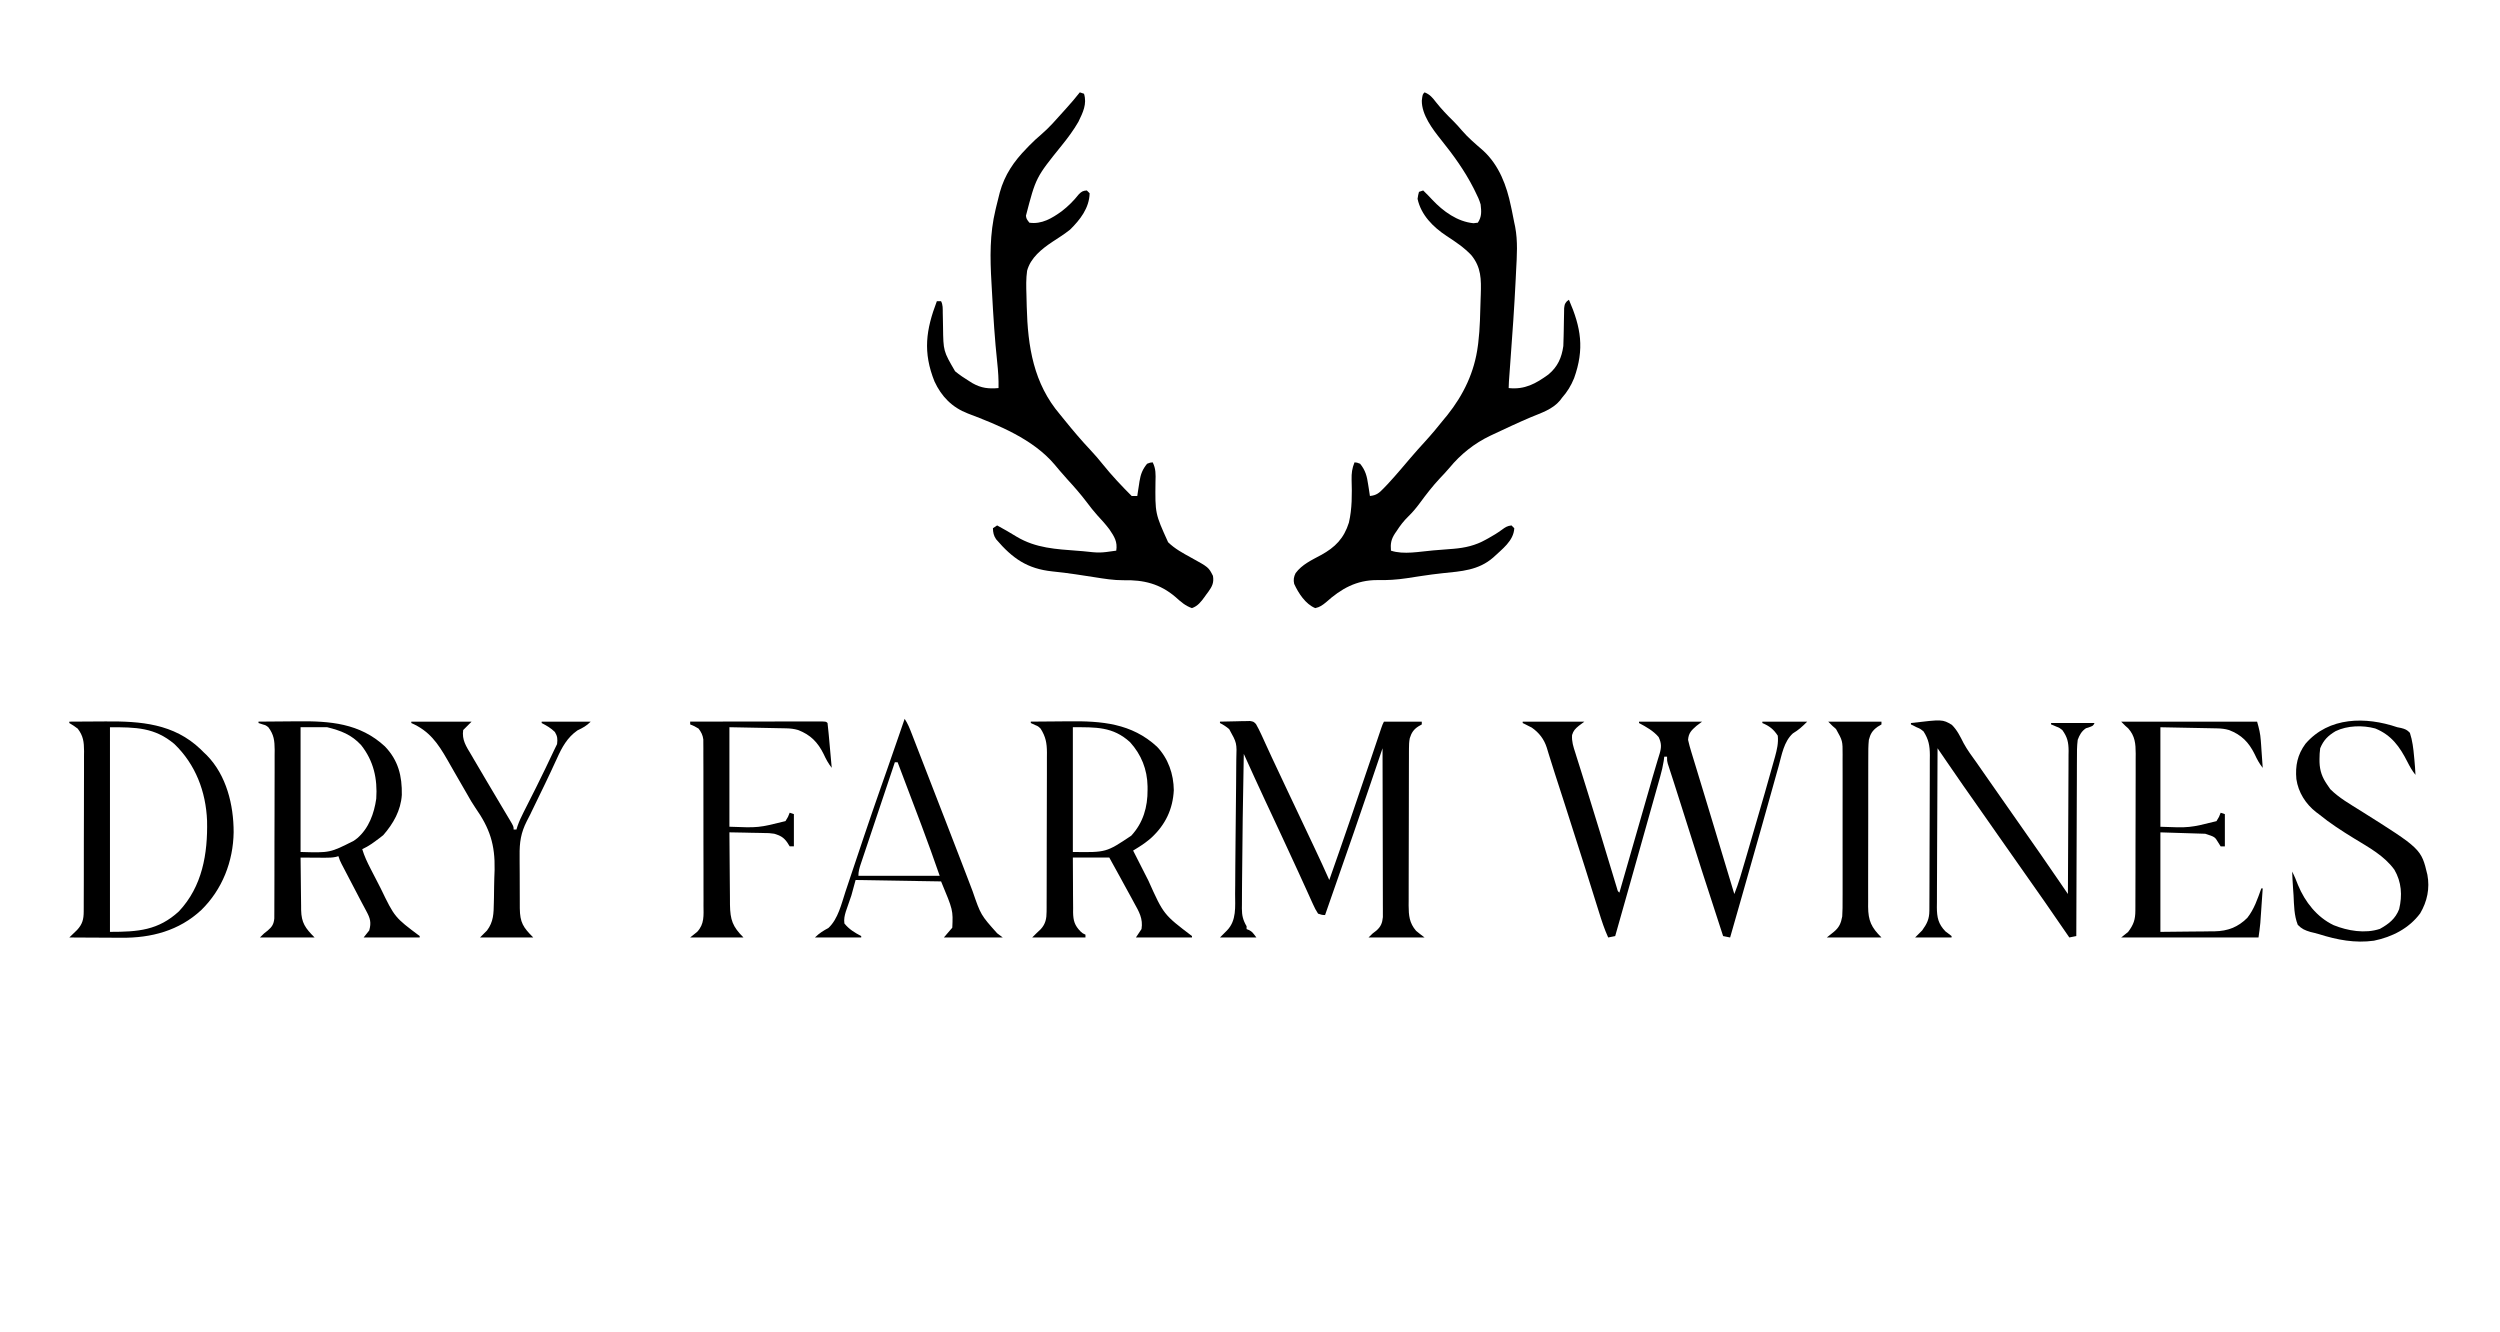 <svg width="184" height="98" viewBox="0 0 184 98" fill="none" xmlns="http://www.w3.org/2000/svg">
<g clip-path="url(#clip0_255_7243)">
<path d="M104.849 6.797C105.245 6.953 105.43 7.185 105.687 7.519C106.089 8.025 106.519 8.478 106.981 8.928C107.193 9.141 107.389 9.358 107.583 9.588C108.059 10.145 108.621 10.614 109.173 11.095C110.338 12.172 110.895 13.668 111.206 15.184C111.237 15.33 111.237 15.33 111.27 15.479C111.334 15.782 111.393 16.086 111.451 16.39C111.472 16.488 111.493 16.586 111.515 16.688C111.719 17.764 111.644 18.823 111.586 19.91C111.576 20.119 111.566 20.327 111.556 20.536C111.456 22.588 111.312 24.637 111.158 26.686C111.132 27.039 111.106 27.393 111.081 27.746C111.068 27.917 111.068 27.917 111.056 28.09C111.045 28.247 111.038 28.405 111.038 28.562C112.22 28.688 113.034 28.24 113.972 27.556C114.647 26.989 114.94 26.328 115.061 25.467C115.073 25.225 115.079 24.983 115.083 24.741C115.086 24.603 115.089 24.466 115.092 24.328C115.096 24.113 115.1 23.899 115.103 23.684C115.105 23.476 115.11 23.267 115.115 23.058C115.117 22.934 115.119 22.81 115.121 22.682C115.164 22.373 115.164 22.373 115.322 22.175C115.372 22.138 115.422 22.101 115.474 22.063C116.362 24.108 116.627 25.674 115.854 27.833C115.626 28.391 115.356 28.834 114.958 29.284C114.891 29.374 114.891 29.374 114.824 29.465C114.271 30.132 113.438 30.387 112.661 30.711C111.732 31.107 110.817 31.536 109.904 31.966C109.795 32.017 109.795 32.017 109.685 32.069C108.515 32.626 107.507 33.428 106.683 34.429C106.457 34.699 106.214 34.952 105.971 35.209C105.439 35.778 104.968 36.388 104.507 37.015C104.242 37.372 103.974 37.699 103.654 38.008C103.315 38.338 103.048 38.685 102.793 39.083C102.731 39.173 102.731 39.173 102.668 39.264C102.386 39.699 102.331 40.015 102.374 40.528C103.315 40.841 104.505 40.59 105.483 40.51C105.739 40.489 105.995 40.469 106.251 40.449C106.417 40.436 106.583 40.423 106.749 40.409C106.824 40.403 106.899 40.398 106.976 40.392C107.839 40.318 108.592 40.148 109.349 39.722C109.416 39.685 109.483 39.648 109.552 39.611C109.896 39.42 110.225 39.221 110.542 38.987C110.805 38.794 110.931 38.71 111.245 38.671C111.313 38.739 111.381 38.807 111.451 38.877C111.408 39.814 110.542 40.424 109.904 41.03C108.812 41.982 107.558 42.045 106.166 42.189C105.66 42.243 105.157 42.31 104.654 42.386C104.529 42.405 104.404 42.423 104.275 42.443C104.028 42.48 103.782 42.518 103.536 42.557C102.804 42.668 102.101 42.71 101.36 42.694C99.827 42.692 98.706 43.33 97.597 44.326C97.326 44.545 97.144 44.685 96.803 44.757C96.086 44.466 95.564 43.657 95.251 42.974C95.184 42.681 95.223 42.451 95.356 42.183C95.831 41.542 96.543 41.222 97.228 40.851C98.273 40.281 98.916 39.622 99.279 38.465C99.519 37.435 99.51 36.356 99.478 35.305C99.467 34.834 99.511 34.473 99.692 34.029C99.872 34.042 99.872 34.042 100.104 34.132C100.5 34.62 100.609 35.053 100.697 35.666C100.71 35.747 100.723 35.828 100.736 35.911C100.768 36.109 100.797 36.307 100.826 36.505C101.311 36.457 101.513 36.278 101.845 35.931C101.935 35.837 102.026 35.742 102.119 35.645C102.453 35.285 102.778 34.919 103.096 34.545C103.295 34.31 103.495 34.076 103.695 33.842C103.749 33.779 103.802 33.717 103.857 33.653C104.187 33.267 104.524 32.888 104.869 32.514C105.366 31.97 105.835 31.408 106.293 30.831C106.367 30.742 106.441 30.653 106.518 30.561C107.722 29.052 108.52 27.384 108.769 25.467C108.779 25.395 108.788 25.323 108.798 25.248C108.932 24.159 108.941 23.056 108.975 21.96C108.978 21.869 108.981 21.779 108.985 21.685C109.02 20.56 109.026 19.681 108.285 18.775C107.747 18.208 107.117 17.79 106.466 17.364C105.487 16.721 104.587 15.824 104.333 14.636C104.376 14.348 104.376 14.348 104.437 14.121C104.539 14.087 104.641 14.053 104.746 14.018C104.816 14.088 104.886 14.158 104.959 14.23C105.031 14.301 105.031 14.301 105.104 14.374C105.209 14.48 105.312 14.589 105.413 14.699C106.213 15.553 107.259 16.314 108.447 16.429C108.606 16.41 108.606 16.41 108.769 16.39C109.064 15.947 109.033 15.569 108.975 15.049C108.881 14.72 108.744 14.425 108.588 14.121C108.547 14.037 108.506 13.953 108.463 13.867C107.809 12.578 106.972 11.418 106.068 10.295C105.442 9.51 104.637 8.462 104.645 7.408C104.701 6.945 104.701 6.945 104.849 6.797Z" fill="black"/>
<path d="M79.474 6.797C79.576 6.831 79.679 6.865 79.784 6.9C80.013 7.659 79.704 8.274 79.371 8.963C79.014 9.585 78.59 10.15 78.141 10.707C76.24 13.063 76.24 13.063 75.509 15.879C75.549 16.112 75.549 16.112 75.761 16.39C76.671 16.523 77.43 16.062 78.146 15.545C78.626 15.173 79.023 14.777 79.4 14.301C79.599 14.099 79.709 14.036 79.99 14.018C80.058 14.086 80.126 14.154 80.196 14.224C80.174 15.307 79.496 16.176 78.752 16.906C78.338 17.232 77.897 17.514 77.455 17.8C76.671 18.324 75.849 18.976 75.595 19.926C75.51 20.513 75.527 21.099 75.546 21.69C75.555 21.985 75.561 22.28 75.568 22.575C75.645 25.509 76.062 28.221 78.03 30.522C78.138 30.654 78.245 30.787 78.353 30.92C78.972 31.686 79.605 32.432 80.281 33.149C80.59 33.479 80.881 33.817 81.163 34.171C81.821 34.991 82.548 35.761 83.291 36.505C83.427 36.505 83.563 36.505 83.704 36.505C83.721 36.385 83.739 36.266 83.757 36.143C83.782 35.984 83.807 35.825 83.832 35.666C83.844 35.588 83.855 35.51 83.867 35.429C83.954 34.899 84.085 34.551 84.426 34.132C84.658 34.042 84.658 34.042 84.838 34.029C85.076 34.495 85.06 34.925 85.044 35.434C85.015 37.798 85.015 37.798 85.973 39.909C86.471 40.394 87.061 40.71 87.666 41.042C88.954 41.752 88.954 41.752 89.274 42.384C89.356 42.888 89.216 43.159 88.932 43.556C88.885 43.618 88.838 43.68 88.79 43.745C88.723 43.84 88.723 43.84 88.654 43.937C88.393 44.295 88.157 44.606 87.727 44.757C87.238 44.59 86.901 44.285 86.521 43.944C85.379 42.966 84.175 42.669 82.679 42.705C81.967 42.709 81.275 42.596 80.575 42.485C80.185 42.424 79.796 42.365 79.407 42.306C79.293 42.288 79.293 42.288 79.178 42.271C78.605 42.185 78.032 42.114 77.456 42.056C75.612 41.862 74.528 41.111 73.313 39.688C73.134 39.426 73.087 39.191 73.079 38.877C73.181 38.809 73.283 38.741 73.388 38.671C73.875 38.937 74.355 39.209 74.826 39.502C76.251 40.352 77.725 40.415 79.345 40.54C79.463 40.55 79.58 40.559 79.701 40.568C80.942 40.703 80.942 40.703 82.156 40.528C82.258 39.871 82.017 39.5 81.653 38.961C81.374 38.59 81.069 38.253 80.752 37.914C80.48 37.611 80.235 37.294 79.99 36.969C79.539 36.371 79.053 35.818 78.546 35.267C78.425 35.13 78.305 34.992 78.185 34.854C78.097 34.755 78.097 34.755 78.008 34.654C77.878 34.503 77.75 34.351 77.624 34.197C76.031 32.314 73.497 31.293 71.232 30.432C70.073 29.985 69.295 29.189 68.779 28.075C67.914 25.919 68.148 24.281 68.953 22.166C69.055 22.166 69.157 22.166 69.262 22.166C69.407 22.457 69.382 22.705 69.387 23.03C69.39 23.164 69.393 23.298 69.396 23.436C69.4 23.647 69.404 23.859 69.407 24.071C69.43 25.839 69.43 25.839 70.294 27.324C70.622 27.594 70.964 27.824 71.325 28.046C71.41 28.099 71.495 28.152 71.582 28.206C72.226 28.57 72.759 28.625 73.492 28.562C73.506 27.928 73.465 27.317 73.397 26.687C73.216 24.998 73.109 23.304 73.017 21.607C73.003 21.338 72.987 21.069 72.972 20.8C72.865 18.967 72.838 17.224 73.272 15.429C73.29 15.353 73.308 15.277 73.327 15.198C73.38 14.976 73.435 14.755 73.492 14.533C73.522 14.411 73.553 14.288 73.585 14.162C73.946 12.862 74.619 11.88 75.555 10.923C75.617 10.857 75.68 10.792 75.745 10.724C76.039 10.423 76.342 10.143 76.663 9.872C77.238 9.377 77.732 8.805 78.237 8.241C78.316 8.153 78.396 8.064 78.478 7.973C78.822 7.59 79.159 7.204 79.474 6.797Z" fill="black"/>
<path d="M112.07 53.113C113.568 53.113 115.066 53.113 116.609 53.113C116.473 53.215 116.337 53.318 116.196 53.423C115.935 53.64 115.803 53.772 115.704 54.099C115.672 54.579 115.797 54.953 115.944 55.406C115.973 55.501 116.003 55.596 116.033 55.694C116.131 56.01 116.232 56.325 116.332 56.64C116.401 56.861 116.47 57.082 116.539 57.303C116.649 57.657 116.76 58.01 116.87 58.363C117.166 59.305 117.455 60.249 117.741 61.193C117.784 61.334 117.826 61.475 117.869 61.615C118.037 62.168 118.204 62.721 118.371 63.274C118.488 63.66 118.605 64.045 118.723 64.431C118.758 64.547 118.793 64.664 118.829 64.784C118.862 64.89 118.894 64.996 118.927 65.105C118.955 65.197 118.983 65.29 119.012 65.385C119.066 65.591 119.066 65.591 119.188 65.698C119.515 64.56 119.843 63.422 120.17 62.284C120.322 61.755 120.474 61.227 120.626 60.698C120.773 60.186 120.92 59.675 121.067 59.163C121.123 58.969 121.179 58.776 121.234 58.582C121.261 58.49 121.288 58.397 121.315 58.302C121.341 58.212 121.367 58.121 121.394 58.028C121.47 57.764 121.545 57.5 121.62 57.236C121.718 56.889 121.821 56.544 121.927 56.199C121.952 56.115 121.977 56.031 122.003 55.944C122.05 55.786 122.098 55.629 122.148 55.472C122.289 54.993 122.288 54.701 122.076 54.248C121.69 53.79 121.155 53.494 120.632 53.216C120.632 53.182 120.632 53.148 120.632 53.113C122.164 53.113 123.696 53.113 125.274 53.113C125.138 53.215 125.001 53.318 124.861 53.423C124.484 53.756 124.28 53.947 124.242 54.454C124.31 54.757 124.387 55.042 124.479 55.337C124.506 55.426 124.533 55.515 124.561 55.607C124.651 55.907 124.743 56.206 124.835 56.504C124.899 56.715 124.963 56.926 125.027 57.137C125.167 57.6 125.309 58.064 125.45 58.527C125.709 59.374 125.964 60.221 126.219 61.069C126.309 61.368 126.399 61.667 126.489 61.967C126.522 62.077 126.522 62.077 126.556 62.189C126.793 62.976 127.031 63.763 127.268 64.55C127.326 64.74 127.326 64.74 127.384 64.934C127.472 65.223 127.559 65.512 127.646 65.801C127.964 65.006 128.196 64.186 128.434 63.365C128.481 63.206 128.527 63.047 128.574 62.888C128.671 62.555 128.768 62.221 128.865 61.888C128.987 61.469 129.109 61.05 129.231 60.631C129.68 59.094 130.127 57.557 130.552 56.014C130.582 55.907 130.613 55.799 130.644 55.689C130.787 55.16 130.9 54.693 130.844 54.145C130.535 53.672 130.228 53.434 129.709 53.216C129.709 53.182 129.709 53.148 129.709 53.113C130.799 53.113 131.888 53.113 133.01 53.113C132.637 53.487 132.381 53.721 131.952 53.98C131.292 54.586 131.14 55.549 130.911 56.379C130.868 56.531 130.825 56.684 130.782 56.836C130.69 57.162 130.599 57.488 130.509 57.813C130.366 58.325 130.223 58.837 130.079 59.348C129.931 59.874 129.783 60.399 129.636 60.925C129.16 62.622 128.677 64.317 128.191 66.012C128.09 66.366 127.988 66.721 127.887 67.075C127.704 67.716 127.52 68.357 127.337 68.999C127.167 68.965 126.996 68.931 126.821 68.895C125.768 65.694 124.741 62.484 123.732 59.269C123.557 58.713 123.381 58.158 123.202 57.604C123.151 57.446 123.151 57.446 123.099 57.285C123.036 57.088 122.972 56.891 122.907 56.694C122.879 56.607 122.851 56.52 122.822 56.43C122.797 56.355 122.773 56.279 122.747 56.201C122.695 56.002 122.695 56.002 122.695 55.692C122.627 55.692 122.559 55.692 122.489 55.692C122.469 55.849 122.469 55.849 122.449 56.008C122.389 56.395 122.302 56.755 122.196 57.131C122.168 57.233 122.168 57.233 122.139 57.337C122.076 57.562 122.012 57.786 121.949 58.01C121.904 58.17 121.859 58.33 121.814 58.489C121.695 58.915 121.574 59.341 121.454 59.767C121.33 60.206 121.207 60.646 121.083 61.085C120.818 62.03 120.551 62.974 120.285 63.918C120.185 64.272 120.085 64.626 119.986 64.98C119.617 66.285 119.248 67.591 118.878 68.895C118.708 68.93 118.538 68.964 118.363 68.999C118.086 68.391 117.884 67.771 117.686 67.134C117.65 67.021 117.615 66.908 117.578 66.791C117.501 66.546 117.425 66.302 117.348 66.057C117.142 65.397 116.934 64.737 116.727 64.078C116.705 64.009 116.684 63.941 116.662 63.871C116.181 62.345 115.693 60.821 115.202 59.299C115.14 59.105 115.077 58.911 115.015 58.717C114.824 58.123 114.632 57.53 114.439 56.937C114.311 56.543 114.186 56.147 114.065 55.751C114.038 55.666 114.012 55.581 113.984 55.493C113.937 55.341 113.891 55.189 113.846 55.036C113.645 54.401 113.278 53.927 112.735 53.549C112.656 53.509 112.577 53.47 112.496 53.429C112.415 53.388 112.335 53.346 112.252 53.304C112.192 53.275 112.132 53.246 112.07 53.216C112.07 53.182 112.07 53.148 112.07 53.113Z" fill="black"/>
<path d="M89.789 53.113C90.195 53.101 90.601 53.094 91.007 53.087C91.123 53.084 91.239 53.081 91.358 53.077C91.468 53.076 91.579 53.074 91.693 53.073C91.846 53.07 91.846 53.07 92.002 53.066C92.265 53.113 92.265 53.113 92.439 53.289C92.583 53.542 92.712 53.795 92.832 54.06C92.882 54.169 92.932 54.278 92.984 54.39C93.065 54.568 93.065 54.568 93.148 54.751C93.269 55.014 93.389 55.276 93.511 55.539C93.559 55.644 93.559 55.644 93.608 55.75C94.007 56.615 94.416 57.475 94.824 58.335C94.982 58.668 95.14 59.001 95.298 59.333C95.337 59.416 95.376 59.498 95.416 59.584C95.805 60.404 96.193 61.225 96.58 62.046C96.65 62.196 96.721 62.346 96.792 62.496C97.148 63.251 97.5 64.005 97.835 64.769C98.882 61.802 99.897 58.824 100.901 55.842C101.003 55.539 101.105 55.236 101.207 54.934C101.279 54.722 101.35 54.511 101.421 54.299C101.485 54.11 101.485 54.11 101.55 53.916C101.587 53.806 101.624 53.695 101.663 53.581C101.755 53.32 101.755 53.32 101.858 53.113C102.777 53.113 103.696 53.113 104.643 53.113C104.643 53.181 104.643 53.249 104.643 53.32C104.525 53.387 104.525 53.387 104.404 53.455C104.045 53.681 103.884 53.93 103.759 54.334C103.708 54.593 103.701 54.832 103.7 55.096C103.699 55.204 103.699 55.313 103.698 55.425C103.698 55.544 103.698 55.663 103.698 55.786C103.697 55.911 103.697 56.037 103.696 56.167C103.695 56.511 103.694 56.855 103.694 57.2C103.694 57.415 103.693 57.631 103.693 57.846C103.691 58.52 103.69 59.195 103.69 59.869C103.689 60.647 103.688 61.424 103.685 62.202C103.682 62.803 103.681 63.405 103.681 64.007C103.681 64.366 103.681 64.725 103.679 65.084C103.677 65.484 103.677 65.885 103.678 66.286C103.676 66.463 103.676 66.463 103.675 66.644C103.679 67.382 103.727 67.931 104.224 68.509C104.426 68.68 104.637 68.84 104.849 68.999C103.488 68.999 102.126 68.999 100.723 68.999C101.033 68.689 101.033 68.689 101.297 68.496C101.631 68.204 101.737 67.939 101.78 67.499C101.78 67.406 101.78 67.313 101.779 67.217C101.78 67.11 101.78 67.002 101.78 66.891C101.78 66.775 101.779 66.658 101.778 66.538C101.778 66.414 101.778 66.29 101.778 66.162C101.778 65.824 101.777 65.485 101.776 65.147C101.774 64.792 101.774 64.438 101.774 64.084C101.773 63.413 101.772 62.743 101.77 62.073C101.767 61.309 101.766 60.546 101.765 59.783C101.763 58.213 101.759 56.643 101.755 55.073C101.733 55.136 101.712 55.199 101.69 55.264C101.462 55.935 101.235 56.606 101.007 57.276C100.923 57.525 100.839 57.774 100.754 58.023C100.019 60.191 99.27 62.355 98.512 64.516C98.287 65.157 98.064 65.798 97.841 66.439C97.791 66.584 97.791 66.584 97.74 66.731C97.668 66.937 97.597 67.142 97.525 67.348C97.29 67.339 97.29 67.339 97.01 67.245C96.86 67.016 96.753 66.817 96.645 66.569C96.613 66.499 96.581 66.43 96.548 66.358C96.442 66.128 96.339 65.897 96.236 65.665C96.163 65.505 96.089 65.344 96.016 65.183C95.866 64.857 95.718 64.531 95.57 64.204C95.278 63.556 94.976 62.912 94.676 62.268C94.567 62.034 94.459 61.8 94.351 61.566C94.118 61.064 93.885 60.563 93.65 60.062C93.604 59.962 93.604 59.962 93.556 59.86C93.407 59.542 93.259 59.225 93.11 58.908C92.578 57.771 92.061 56.629 91.543 55.486C91.459 60.228 91.459 60.228 91.415 64.971C91.414 65.197 91.413 65.422 91.41 65.648C91.407 65.959 91.406 66.271 91.406 66.583C91.404 66.718 91.404 66.718 91.402 66.856C91.404 67.379 91.479 67.711 91.749 68.173C91.749 68.242 91.749 68.31 91.749 68.38C91.841 68.418 91.841 68.418 91.936 68.457C92.162 68.586 92.162 68.586 92.471 68.999C91.586 68.999 90.701 68.999 89.789 68.999C89.959 68.828 90.129 68.658 90.305 68.483C91.026 67.743 90.902 66.73 90.904 65.769C90.906 65.569 90.908 65.369 90.911 65.17C90.915 64.702 90.918 64.234 90.919 63.767C90.922 63.133 90.928 62.499 90.936 61.865C90.948 60.998 90.956 60.132 90.962 59.266C90.966 58.778 90.97 58.29 90.977 57.802C90.983 57.335 90.986 56.869 90.987 56.402C90.987 56.228 90.989 56.053 90.992 55.879C91.034 54.681 91.034 54.681 90.467 53.663C90.255 53.484 90.037 53.34 89.789 53.216C89.789 53.182 89.789 53.148 89.789 53.113Z" fill="black"/>
<path d="M75.867 53.112C76.559 53.104 77.25 53.099 77.942 53.095C78.176 53.093 78.411 53.091 78.645 53.088C81.069 53.061 83.286 53.23 85.157 54.959C85.985 55.83 86.379 56.972 86.392 58.163C86.32 59.561 85.771 60.7 84.751 61.648C84.448 61.918 84.137 62.144 83.792 62.358C83.681 62.426 83.681 62.426 83.568 62.497C83.511 62.531 83.455 62.566 83.397 62.602C83.675 63.151 83.954 63.699 84.233 64.247C84.328 64.433 84.422 64.619 84.517 64.805C85.64 67.308 85.64 67.308 87.73 68.894C87.73 68.928 87.73 68.962 87.73 68.997C86.368 68.997 85.006 68.997 83.604 68.997C83.808 68.691 83.808 68.691 84.016 68.378C84.137 67.611 83.836 67.105 83.468 66.444C83.413 66.342 83.358 66.239 83.301 66.134C83.128 65.815 82.954 65.498 82.778 65.18C82.667 64.976 82.555 64.772 82.444 64.567C82.179 64.082 81.911 63.6 81.644 63.117C80.759 63.117 79.874 63.117 78.962 63.117C78.962 63.795 78.965 64.472 78.972 65.149C78.974 65.379 78.975 65.61 78.974 65.84C78.974 66.171 78.978 66.503 78.982 66.835C78.981 66.988 78.981 66.988 78.979 67.145C78.992 67.768 79.091 68.109 79.531 68.559C79.683 68.698 79.683 68.698 79.89 68.791C79.89 68.859 79.89 68.927 79.89 68.997C78.597 68.997 77.303 68.997 75.97 68.997C76.178 68.79 76.385 68.582 76.602 68.385C76.954 67.997 77.028 67.611 77.029 67.099C77.03 66.988 77.031 66.877 77.032 66.763C77.032 66.643 77.032 66.523 77.032 66.399C77.032 66.271 77.033 66.144 77.034 66.012C77.035 65.663 77.036 65.314 77.036 64.965C77.037 64.746 77.037 64.528 77.037 64.31C77.039 63.547 77.04 62.784 77.04 62.022C77.04 61.312 77.042 60.602 77.045 59.893C77.048 59.282 77.049 58.672 77.049 58.062C77.049 57.697 77.05 57.334 77.052 56.969C77.054 56.563 77.053 56.157 77.052 55.75C77.053 55.631 77.054 55.511 77.055 55.388C77.05 54.684 76.966 54.226 76.589 53.627C76.404 53.452 76.404 53.452 76.202 53.37C76.092 53.319 75.981 53.267 75.867 53.215C75.867 53.181 75.867 53.147 75.867 53.112ZM78.962 53.524C78.962 56.554 78.962 59.584 78.962 62.705C81.415 62.741 81.415 62.741 83.258 61.509C84.138 60.56 84.47 59.397 84.461 58.127C84.46 58.041 84.46 57.955 84.46 57.866C84.436 56.63 84.006 55.543 83.169 54.621C81.91 53.473 80.653 53.524 78.962 53.524Z" fill="black"/>
<path d="M19.027 53.112C19.733 53.104 20.44 53.098 21.146 53.095C21.386 53.093 21.625 53.091 21.865 53.088C24.267 53.062 26.477 53.219 28.33 54.936C29.32 55.969 29.598 57.119 29.574 58.508C29.498 59.652 28.953 60.612 28.208 61.467C28.024 61.617 27.834 61.761 27.64 61.899C27.544 61.968 27.447 62.038 27.347 62.11C27.122 62.26 26.906 62.386 26.661 62.499C26.814 63.008 27.028 63.461 27.271 63.931C27.311 64.008 27.35 64.085 27.391 64.164C27.474 64.326 27.558 64.488 27.642 64.65C27.768 64.894 27.894 65.139 28.019 65.384C29.049 67.516 29.049 67.516 30.89 68.894C30.89 68.928 30.89 68.962 30.89 68.997C29.528 68.997 28.167 68.997 26.764 68.997C26.9 68.827 27.036 68.657 27.176 68.481C27.339 67.894 27.249 67.591 26.964 67.063C26.928 66.996 26.892 66.928 26.856 66.859C26.773 66.702 26.689 66.546 26.605 66.39C26.326 65.87 26.057 65.346 25.786 64.823C25.688 64.634 25.59 64.446 25.491 64.258C25.43 64.141 25.37 64.025 25.307 63.905C25.252 63.801 25.198 63.696 25.141 63.588C25.01 63.324 25.01 63.324 24.907 63.014C24.851 63.031 24.794 63.048 24.736 63.065C24.462 63.124 24.215 63.129 23.935 63.128C23.776 63.127 23.776 63.127 23.615 63.127C23.505 63.126 23.395 63.125 23.282 63.124C23.171 63.123 23.06 63.123 22.945 63.123C22.671 63.121 22.396 63.12 22.122 63.117C22.126 63.765 22.134 64.413 22.143 65.061C22.146 65.281 22.148 65.501 22.15 65.722C22.152 66.039 22.157 66.356 22.162 66.673C22.162 66.771 22.162 66.869 22.163 66.97C22.183 67.919 22.468 68.312 23.153 68.997C21.826 68.997 20.498 68.997 19.131 68.997C19.44 68.688 19.44 68.688 19.704 68.488C20.025 68.216 20.146 68.021 20.189 67.601C20.189 67.502 20.189 67.403 20.19 67.301C20.191 67.187 20.191 67.073 20.192 66.955C20.192 66.83 20.192 66.706 20.192 66.577C20.193 66.445 20.193 66.314 20.194 66.178C20.196 65.817 20.196 65.456 20.197 65.095C20.197 64.869 20.197 64.644 20.198 64.418C20.2 63.63 20.2 62.842 20.2 62.054C20.2 61.32 20.202 60.586 20.206 59.852C20.208 59.222 20.209 58.591 20.209 57.961C20.209 57.584 20.21 57.208 20.212 56.832C20.214 56.412 20.213 55.992 20.212 55.572C20.213 55.448 20.214 55.324 20.216 55.196C20.21 54.514 20.164 54.076 19.749 53.524C19.562 53.38 19.562 53.38 19.363 53.325C19.252 53.288 19.141 53.252 19.027 53.215C19.027 53.181 19.027 53.147 19.027 53.112ZM22.122 53.524C22.122 56.554 22.122 59.584 22.122 62.705C24.285 62.77 24.285 62.77 26.042 61.88C26.125 61.818 26.208 61.757 26.293 61.694C27.147 60.961 27.537 59.87 27.692 58.785C27.791 57.32 27.502 56.002 26.576 54.836C25.862 54.065 25.09 53.776 24.082 53.524C23.435 53.524 22.788 53.524 22.122 53.524Z" fill="black"/>
<path d="M5.102 53.113C5.766 53.107 6.43 53.104 7.094 53.101C7.319 53.1 7.544 53.099 7.769 53.097C10.356 53.077 12.789 53.258 14.763 55.142C14.842 55.221 14.922 55.3 15.004 55.382C15.076 55.451 15.149 55.519 15.223 55.59C16.669 57.066 17.197 59.243 17.196 61.249C17.166 63.401 16.36 65.469 14.816 66.977C13.179 68.503 11.128 69.041 8.929 69.018C8.764 69.018 8.764 69.018 8.595 69.017C8.247 69.016 7.899 69.013 7.551 69.011C7.314 69.01 7.076 69.009 6.838 69.008C6.259 69.006 5.68 69.002 5.102 68.998C5.289 68.809 5.48 68.625 5.675 68.444C6.065 68.024 6.159 67.66 6.161 67.095C6.162 66.983 6.162 66.871 6.163 66.756C6.163 66.635 6.163 66.514 6.163 66.388C6.164 66.26 6.164 66.131 6.165 65.998C6.167 65.646 6.167 65.294 6.168 64.942C6.168 64.721 6.168 64.501 6.169 64.281C6.171 63.511 6.171 62.742 6.171 61.973C6.171 61.257 6.173 60.541 6.177 59.824C6.179 59.209 6.18 58.593 6.18 57.977C6.18 57.61 6.181 57.243 6.183 56.875C6.185 56.465 6.184 56.056 6.183 55.646C6.184 55.525 6.186 55.404 6.187 55.279C6.181 54.603 6.134 54.173 5.72 53.628C5.521 53.47 5.322 53.346 5.102 53.216C5.102 53.182 5.102 53.148 5.102 53.113ZM8.093 53.525C8.093 58.495 8.093 63.465 8.093 68.585C10.171 68.585 11.644 68.473 13.167 67.077C14.896 65.238 15.294 62.83 15.24 60.408C15.156 58.267 14.391 56.258 12.838 54.763C11.385 53.534 9.993 53.525 8.093 53.525Z" fill="black"/>
<path d="M140.645 53.215C142.966 52.941 142.966 52.941 143.656 53.348C144.044 53.73 144.276 54.211 144.519 54.693C144.794 55.203 145.143 55.664 145.48 56.135C145.621 56.338 145.763 56.541 145.904 56.745C146.286 57.294 146.669 57.843 147.053 58.391C147.112 58.475 147.171 58.56 147.231 58.646C147.408 58.899 147.585 59.151 147.762 59.404C148.522 60.488 149.281 61.573 150.038 62.659C150.1 62.748 150.162 62.837 150.225 62.928C150.672 63.57 151.114 64.214 151.555 64.859C151.617 64.95 151.679 65.04 151.742 65.133C151.894 65.355 152.046 65.577 152.198 65.799C152.207 64.332 152.214 62.865 152.219 61.398C152.221 60.717 152.224 60.036 152.229 59.355C152.233 58.697 152.236 58.04 152.237 57.382C152.237 57.132 152.239 56.881 152.241 56.63C152.244 56.279 152.245 55.927 152.244 55.576C152.246 55.472 152.247 55.369 152.249 55.262C152.245 54.627 152.159 54.249 151.785 53.73C151.574 53.564 151.574 53.564 151.347 53.479C151.274 53.447 151.201 53.415 151.126 53.383C151.044 53.35 151.044 53.35 150.96 53.318C150.96 53.284 150.96 53.249 150.96 53.215C152.015 53.215 153.07 53.215 154.157 53.215C154.054 53.421 154.054 53.421 153.713 53.543C153.651 53.562 153.59 53.58 153.527 53.599C153.204 53.816 153.05 54.096 152.92 54.452C152.858 54.921 152.861 55.387 152.863 55.86C152.862 56.002 152.861 56.145 152.86 56.287C152.857 56.672 152.857 57.057 152.857 57.442C152.857 57.844 152.854 58.247 152.852 58.65C152.847 59.412 152.845 60.174 152.844 60.936C152.842 61.804 152.838 62.672 152.834 63.54C152.826 65.324 152.82 67.109 152.816 68.894C152.646 68.928 152.476 68.962 152.301 68.997C152.251 68.924 152.251 68.924 152.201 68.85C151.065 67.183 149.91 65.53 148.746 63.883C148.167 63.064 147.592 62.242 147.017 61.42C146.776 61.074 146.534 60.728 146.292 60.383C146.172 60.211 146.051 60.04 145.931 59.868C145.629 59.437 145.327 59.006 145.025 58.575C144.964 58.488 144.903 58.401 144.84 58.311C144.728 58.151 144.616 57.992 144.503 57.832C144.081 57.23 143.665 56.623 143.25 56.016C143.188 55.925 143.126 55.834 143.062 55.74C142.909 55.517 142.757 55.294 142.604 55.071C142.595 56.7 142.587 58.328 142.583 59.956C142.581 60.712 142.578 61.468 142.573 62.225C142.569 62.884 142.567 63.543 142.566 64.202C142.565 64.551 142.564 64.9 142.561 65.249C142.558 65.639 142.557 66.029 142.558 66.418C142.556 66.534 142.555 66.649 142.553 66.767C142.557 67.519 142.652 68.004 143.193 68.558C143.245 68.596 143.298 68.635 143.352 68.674C143.446 68.747 143.539 68.819 143.636 68.894C143.636 68.928 143.636 68.962 143.636 68.997C142.751 68.997 141.866 68.997 140.954 68.997C141.124 68.826 141.294 68.656 141.47 68.481C141.828 67.983 141.998 67.643 142.001 67.031C142.001 66.924 142.002 66.816 142.003 66.705C142.003 66.587 142.003 66.469 142.004 66.347C142.004 66.222 142.005 66.098 142.006 65.97C142.008 65.557 142.009 65.144 142.01 64.731C142.011 64.588 142.011 64.446 142.011 64.304C142.013 63.635 142.015 62.966 142.016 62.297C142.017 61.525 142.019 60.754 142.024 59.983C142.027 59.386 142.028 58.789 142.029 58.193C142.029 57.837 142.03 57.48 142.032 57.124C142.035 56.727 142.035 56.329 142.034 55.931C142.036 55.755 142.036 55.755 142.038 55.576C142.033 54.879 141.949 54.425 141.573 53.833C141.326 53.634 141.326 53.634 141.057 53.524C140.978 53.483 140.9 53.443 140.819 53.401C140.761 53.374 140.704 53.346 140.645 53.318C140.645 53.284 140.645 53.249 140.645 53.215Z" fill="black"/>
<path d="M176.44 53.524C176.534 53.542 176.628 53.561 176.724 53.581C177.019 53.658 177.159 53.712 177.368 53.936C177.557 54.512 177.624 55.088 177.677 55.69C177.684 55.76 177.691 55.83 177.698 55.903C177.734 56.278 177.761 56.654 177.78 57.031C177.536 56.732 177.361 56.417 177.187 56.074C176.621 54.956 176.012 54.101 174.817 53.615C173.899 53.365 172.764 53.395 171.902 53.812C171.35 54.141 171.017 54.464 170.766 55.071C170.731 55.349 170.712 55.593 170.715 55.87C170.715 55.943 170.715 56.015 170.716 56.09C170.737 56.737 170.912 57.218 171.282 57.753C171.356 57.861 171.431 57.97 171.508 58.082C172.162 58.736 172.978 59.19 173.758 59.681C178.202 62.479 178.202 62.479 178.656 64.384C178.843 65.384 178.645 66.343 178.125 67.223C177.304 68.331 176.057 68.962 174.725 69.235C173.329 69.43 172.013 69.174 170.685 68.756C170.473 68.692 170.261 68.641 170.045 68.591C169.639 68.467 169.414 68.374 169.116 68.068C168.845 67.385 168.841 66.627 168.806 65.902C168.794 65.725 168.781 65.547 168.768 65.37C168.739 64.963 168.719 64.556 168.703 64.148C168.872 64.471 169.004 64.801 169.135 65.141C169.647 66.377 170.526 67.508 171.756 68.092C172.787 68.511 174.076 68.73 175.163 68.365C175.811 68.004 176.303 67.623 176.577 66.914C176.818 65.899 176.757 64.918 176.226 64.01C175.477 62.976 174.345 62.372 173.276 61.717C172.371 61.161 171.485 60.593 170.663 59.919C170.6 59.872 170.537 59.825 170.472 59.777C169.698 59.178 169.151 58.31 169.013 57.34C168.925 56.361 169.094 55.541 169.683 54.742C171.406 52.74 174.123 52.737 176.44 53.524Z" fill="black"/>
<path d="M156.117 53.113C159.419 53.113 162.721 53.113 166.123 53.113C166.268 53.623 166.359 53.984 166.394 54.492C166.403 54.611 166.412 54.73 166.421 54.852C166.429 54.974 166.437 55.096 166.445 55.221C166.454 55.346 166.463 55.471 166.472 55.599C166.494 55.905 166.515 56.211 166.536 56.517C166.284 56.193 166.113 55.879 165.942 55.505C165.51 54.631 164.976 54.084 164.06 53.732C163.759 53.645 163.487 53.614 163.174 53.608C163.033 53.605 163.033 53.605 162.889 53.602C162.791 53.6 162.693 53.598 162.592 53.596C162.501 53.594 162.41 53.593 162.316 53.591C161.978 53.584 161.639 53.577 161.301 53.571C160.543 53.556 159.786 53.541 159.005 53.526C159.005 55.943 159.005 58.36 159.005 60.85C161.141 60.932 161.141 60.932 163.132 60.437C163.328 60.122 163.328 60.122 163.441 59.818C163.594 59.869 163.594 59.869 163.75 59.921C163.75 60.704 163.75 61.487 163.75 62.294C163.648 62.294 163.546 62.294 163.441 62.294C163.381 62.198 163.322 62.102 163.26 62.004C163.015 61.594 163.015 61.594 162.306 61.365C161.217 61.331 160.128 61.297 159.005 61.262C159.005 63.679 159.005 66.096 159.005 68.586C160.177 68.573 160.177 68.573 161.371 68.56C161.616 68.559 161.861 68.557 162.113 68.555C162.309 68.552 162.506 68.549 162.702 68.546C162.852 68.546 162.852 68.546 163.005 68.545C163.963 68.525 164.715 68.24 165.401 67.555C165.908 66.915 166.16 66.149 166.432 65.388C166.466 65.388 166.5 65.388 166.536 65.388C166.504 65.855 166.471 66.321 166.439 66.787C166.43 66.919 166.421 67.051 166.412 67.186C166.403 67.314 166.394 67.442 166.384 67.574C166.376 67.692 166.368 67.809 166.36 67.93C166.328 68.287 166.277 68.643 166.226 68.999C162.89 68.999 159.554 68.999 156.117 68.999C156.372 68.794 156.372 68.794 156.633 68.586C157.037 68.047 157.161 67.68 157.163 67.016C157.164 66.907 157.164 66.799 157.165 66.686C157.165 66.567 157.165 66.449 157.165 66.326C157.166 66.2 157.166 66.075 157.167 65.945C157.168 65.601 157.169 65.256 157.169 64.912C157.17 64.697 157.17 64.481 157.171 64.266C157.172 63.592 157.173 62.917 157.173 62.243C157.174 61.465 157.176 60.688 157.179 59.91C157.181 59.309 157.182 58.707 157.182 58.105C157.182 57.746 157.183 57.387 157.185 57.028C157.187 56.627 157.186 56.227 157.185 55.826C157.186 55.708 157.187 55.589 157.188 55.468C157.184 54.73 157.14 54.174 156.633 53.603C156.565 53.544 156.497 53.484 156.427 53.423C156.325 53.321 156.222 53.218 156.117 53.113Z" fill="black"/>
<path d="M50.797 53.111C52.1 53.108 53.403 53.106 54.705 53.105C55.31 53.105 55.915 53.104 56.52 53.103C57.103 53.102 57.686 53.101 58.27 53.101C58.493 53.1 58.716 53.1 58.939 53.1C59.25 53.099 59.561 53.099 59.872 53.099C59.966 53.098 60.059 53.098 60.155 53.098C60.791 53.099 60.791 53.099 60.906 53.214C60.937 53.458 60.962 53.7 60.983 53.946C60.99 54.019 60.997 54.092 61.004 54.167C61.025 54.402 61.046 54.636 61.067 54.87C61.081 55.029 61.096 55.188 61.11 55.346C61.146 55.736 61.181 56.125 61.215 56.514C60.964 56.19 60.793 55.876 60.622 55.502C60.19 54.629 59.656 54.081 58.74 53.729C58.439 53.642 58.166 53.611 57.854 53.605C57.713 53.602 57.713 53.602 57.569 53.599C57.471 53.597 57.372 53.595 57.271 53.594C57.18 53.592 57.09 53.59 56.996 53.588C56.657 53.581 56.319 53.575 55.98 53.568C55.223 53.553 54.465 53.538 53.685 53.523C53.685 55.94 53.685 58.357 53.685 60.847C55.821 60.929 55.821 60.929 57.811 60.434C58.007 60.12 58.007 60.12 58.121 59.815C58.274 59.866 58.274 59.866 58.43 59.919C58.43 60.701 58.43 61.484 58.43 62.291C58.328 62.291 58.226 62.291 58.121 62.291C58.061 62.195 58.002 62.099 57.94 62.001C57.672 61.62 57.419 61.493 56.986 61.363C56.598 61.312 56.598 61.312 56.193 61.31C56.121 61.308 56.049 61.306 55.974 61.304C55.746 61.299 55.519 61.295 55.29 61.292C55.135 61.288 54.979 61.285 54.823 61.281C54.444 61.272 54.065 61.265 53.685 61.26C53.689 62.079 53.695 62.899 53.704 63.718C53.708 64.099 53.712 64.48 53.713 64.86C53.715 65.228 53.718 65.596 53.723 65.964C53.725 66.171 53.726 66.379 53.726 66.586C53.744 67.711 53.921 68.2 54.717 68.996C53.423 68.996 52.13 68.996 50.797 68.996C51.052 68.792 51.052 68.792 51.313 68.583C51.853 68.004 51.783 67.382 51.777 66.633C51.778 66.499 51.778 66.365 51.779 66.227C51.78 65.861 51.779 65.494 51.777 65.127C51.776 64.743 51.776 64.359 51.777 63.975C51.777 63.33 51.776 62.685 51.773 62.041C51.771 61.295 51.77 60.55 51.772 59.805C51.773 59.088 51.772 58.37 51.771 57.653C51.77 57.347 51.77 57.042 51.771 56.737C51.771 56.312 51.769 55.886 51.767 55.46C51.767 55.333 51.768 55.207 51.768 55.077C51.767 54.96 51.766 54.844 51.765 54.725C51.765 54.624 51.765 54.523 51.764 54.42C51.717 54.087 51.615 53.895 51.416 53.626C51.099 53.438 51.099 53.438 50.797 53.317C50.797 53.249 50.797 53.181 50.797 53.111Z" fill="black"/>
<path d="M66.582 52.906C66.813 53.252 66.952 53.608 67.101 53.993C67.132 54.073 67.163 54.153 67.195 54.235C67.298 54.501 67.401 54.767 67.504 55.034C67.578 55.223 67.651 55.413 67.725 55.602C67.882 56.006 68.038 56.411 68.195 56.815C68.437 57.441 68.68 58.066 68.922 58.69C69.086 59.111 69.249 59.532 69.412 59.953C69.473 60.11 69.473 60.11 69.536 60.27C69.95 61.337 70.363 62.404 70.772 63.472C70.932 63.889 71.092 64.306 71.252 64.723C71.363 65.012 71.473 65.301 71.583 65.591C72.187 67.344 72.187 67.344 73.39 68.689C73.526 68.791 73.662 68.893 73.803 68.998C72.373 68.998 70.943 68.998 69.47 68.998C69.777 68.641 69.777 68.641 70.089 68.276C70.146 66.988 70.146 66.988 69.264 64.872C66.15 64.821 66.15 64.821 62.972 64.769C62.87 65.143 62.768 65.518 62.662 65.903C62.529 66.305 62.39 66.703 62.249 67.102C62.156 67.418 62.106 67.641 62.147 67.966C62.497 68.401 62.899 68.638 63.385 68.895C63.385 68.929 63.385 68.963 63.385 68.998C62.261 68.998 61.138 68.998 59.98 68.998C60.294 68.684 60.591 68.507 60.976 68.295C61.683 67.638 61.933 66.515 62.226 65.627C62.272 65.49 62.318 65.353 62.364 65.216C62.461 64.927 62.558 64.638 62.654 64.348C62.882 63.665 63.111 62.983 63.341 62.301C63.417 62.073 63.494 61.845 63.57 61.617C63.99 60.37 64.418 59.125 64.854 57.883C64.885 57.795 64.916 57.707 64.948 57.617C65.066 57.279 65.184 56.942 65.303 56.605C65.593 55.779 65.878 54.952 66.163 54.125C66.206 53.999 66.25 53.873 66.294 53.743C66.39 53.464 66.486 53.185 66.582 52.906ZM65.86 56.104C65.51 57.148 65.16 58.191 64.811 59.235C64.649 59.72 64.487 60.204 64.324 60.689C64.167 61.156 64.011 61.624 63.855 62.091C63.795 62.27 63.735 62.449 63.675 62.627C63.591 62.877 63.508 63.126 63.424 63.376C63.399 63.45 63.374 63.524 63.348 63.601C63.249 63.9 63.178 64.141 63.178 64.459C65.153 64.459 67.127 64.459 69.161 64.459C68.734 63.24 68.307 62.026 67.849 60.818C67.797 60.68 67.745 60.542 67.693 60.404C67.559 60.048 67.424 59.693 67.29 59.338C67.151 58.972 67.013 58.606 66.874 58.24C66.605 57.528 66.336 56.816 66.066 56.104C65.998 56.104 65.93 56.104 65.86 56.104Z" fill="black"/>
<path d="M30.273 53.113C31.737 53.113 33.201 53.113 34.709 53.113C34.503 53.32 34.296 53.526 34.09 53.732C33.985 54.461 34.311 54.932 34.677 55.544C34.737 55.647 34.797 55.751 34.859 55.858C35.048 56.182 35.24 56.504 35.431 56.827C35.548 57.026 35.665 57.226 35.782 57.425C36.163 58.072 36.546 58.718 36.931 59.362C37.078 59.608 37.225 59.855 37.372 60.102C37.416 60.175 37.46 60.248 37.505 60.324C37.803 60.826 37.803 60.826 37.803 61.056C37.872 61.056 37.94 61.056 38.01 61.056C38.037 60.967 38.065 60.879 38.093 60.787C38.217 60.435 38.366 60.116 38.535 59.783C38.566 59.722 38.597 59.66 38.629 59.597C38.695 59.465 38.762 59.334 38.828 59.203C39.004 58.858 39.177 58.512 39.351 58.166C39.386 58.097 39.421 58.028 39.457 57.956C39.921 57.032 40.365 56.097 40.807 55.162C40.87 55.029 40.935 54.896 41.001 54.764C41.043 54.391 41.034 54.199 40.84 53.874C40.536 53.578 40.242 53.411 39.867 53.216C39.867 53.182 39.867 53.148 39.867 53.113C41.058 53.113 42.249 53.113 43.477 53.113C43.161 53.429 42.898 53.568 42.502 53.756C41.754 54.275 41.359 55.002 40.995 55.815C40.898 56.024 40.8 56.234 40.703 56.444C40.652 56.555 40.6 56.666 40.548 56.781C40.249 57.423 39.938 58.059 39.628 58.696C39.51 58.939 39.392 59.182 39.275 59.426C39.225 59.529 39.175 59.632 39.123 59.738C39.096 59.796 39.069 59.854 39.041 59.914C38.959 60.084 38.872 60.251 38.782 60.417C38.334 61.291 38.23 62.002 38.244 62.977C38.244 63.117 38.244 63.257 38.244 63.397C38.244 63.687 38.246 63.978 38.25 64.268C38.255 64.639 38.255 65.01 38.253 65.381C38.253 65.669 38.254 65.957 38.256 66.245C38.257 66.448 38.257 66.65 38.257 66.853C38.273 67.899 38.499 68.25 39.248 68.999C37.954 68.999 36.661 68.999 35.328 68.999C35.498 68.829 35.668 68.658 35.844 68.483C36.327 67.837 36.332 67.237 36.347 66.446C36.352 66.254 36.352 66.254 36.356 66.058C36.361 65.786 36.364 65.514 36.367 65.242C36.371 64.835 36.388 64.428 36.403 64.021C36.441 62.161 36.051 60.968 34.986 59.45C34.761 59.125 34.569 58.789 34.376 58.443C34.068 57.906 33.758 57.37 33.448 56.835C33.272 56.53 33.098 56.224 32.925 55.919C32.223 54.697 31.601 53.796 30.273 53.216C30.273 53.182 30.273 53.148 30.273 53.113Z" fill="black"/>
<path d="M134.556 53.113C135.85 53.113 137.143 53.113 138.476 53.113C138.476 53.181 138.476 53.249 138.476 53.32C138.38 53.377 138.285 53.434 138.186 53.494C137.803 53.771 137.664 54.008 137.548 54.454C137.503 54.881 137.504 55.306 137.506 55.735C137.505 55.926 137.505 55.926 137.504 56.122C137.502 56.47 137.502 56.818 137.503 57.166C137.503 57.458 137.502 57.749 137.502 58.041C137.5 58.729 137.5 59.417 137.502 60.105C137.503 60.813 137.501 61.521 137.499 62.229C137.496 62.838 137.496 63.448 137.496 64.057C137.497 64.421 137.496 64.784 137.495 65.147C137.493 65.553 137.494 65.958 137.496 66.363C137.495 66.483 137.494 66.602 137.493 66.725C137.503 67.779 137.729 68.252 138.476 68.999C137.148 68.999 135.821 68.999 134.453 68.999C134.708 68.794 134.708 68.794 134.969 68.586C135.363 68.26 135.499 67.946 135.588 67.451C135.617 67.036 135.616 66.623 135.614 66.207C135.615 66.083 135.615 65.959 135.616 65.832C135.616 65.494 135.616 65.157 135.616 64.819C135.615 64.465 135.615 64.111 135.616 63.756C135.616 63.161 135.616 62.567 135.615 61.972C135.614 61.285 135.614 60.599 135.615 59.913C135.616 59.322 135.616 58.731 135.616 58.14C135.615 57.788 135.615 57.436 135.616 57.084C135.616 56.691 135.616 56.298 135.614 55.905C135.615 55.789 135.615 55.673 135.616 55.554C135.619 54.526 135.619 54.526 135.13 53.655C135.043 53.578 134.956 53.502 134.866 53.423C134.764 53.321 134.661 53.218 134.556 53.113Z" fill="black"/>
</g>
<defs>
<clipPath id="clip0_255_7243">
<rect width="184" height="98" fill="white"/>
</clipPath>
</defs>
</svg>
